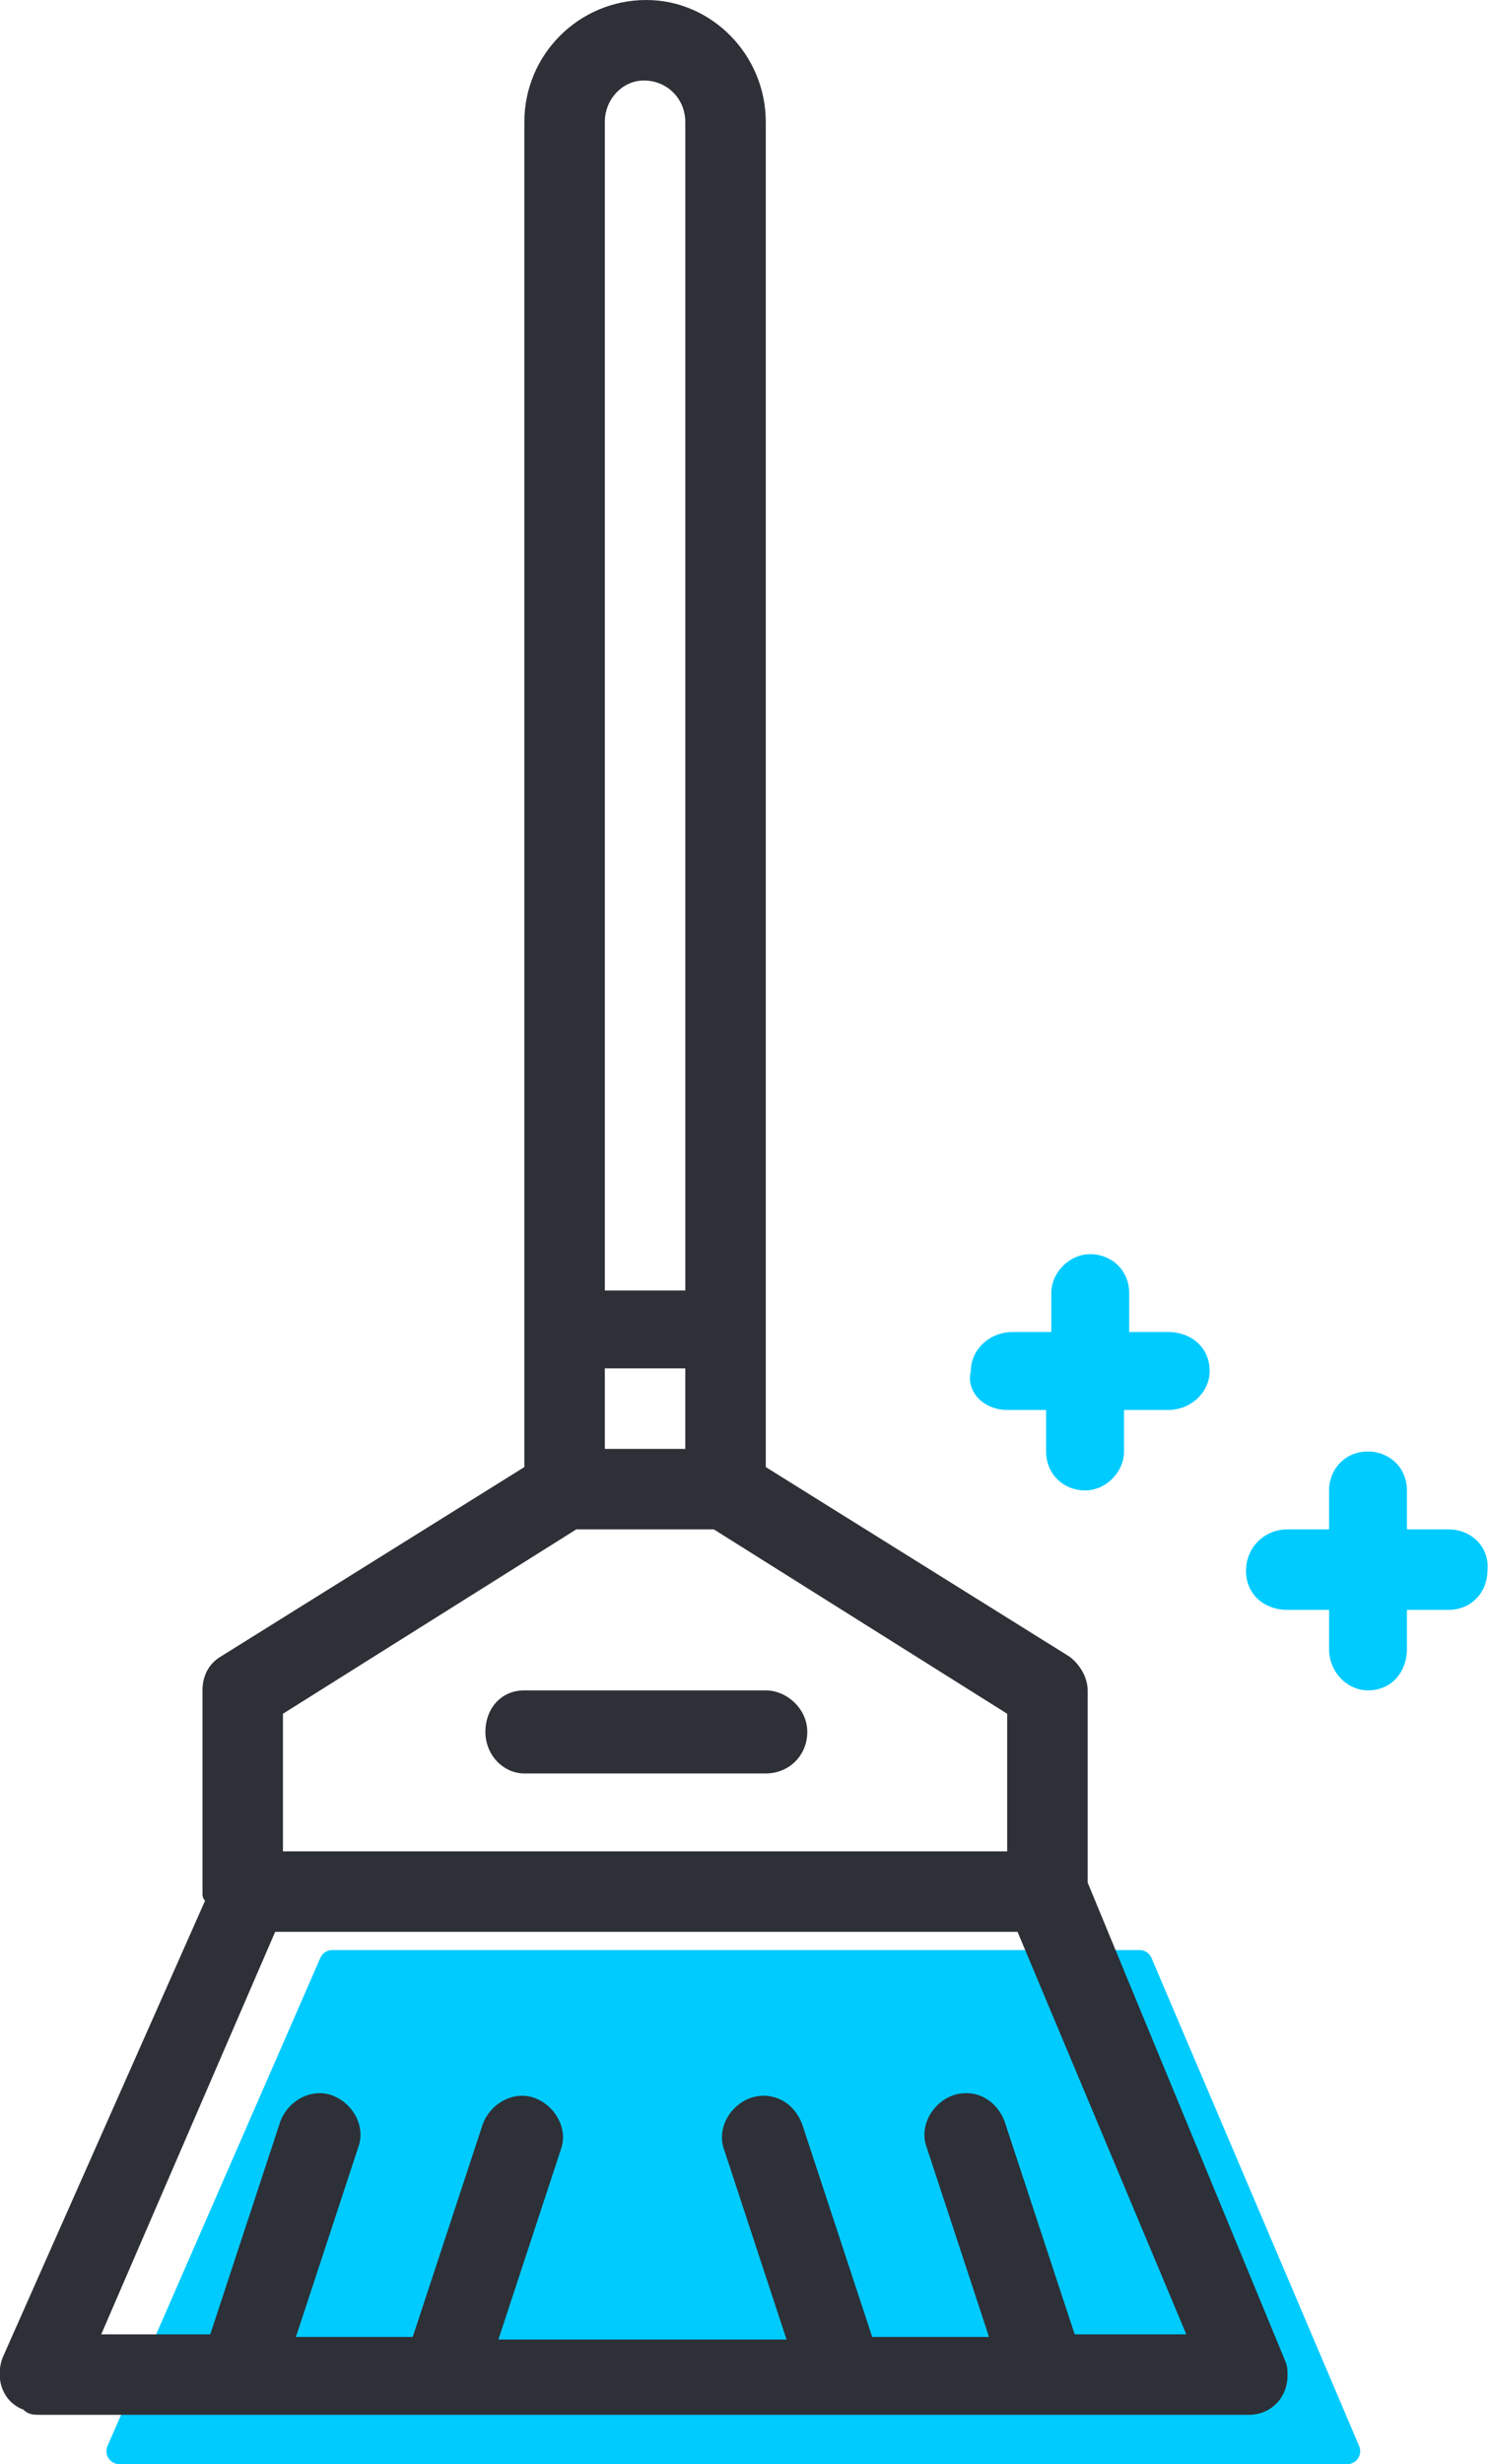 <svg version="1.1" id="Layer_1" xmlns="http://www.w3.org/2000/svg" xmlns:xlink="http://www.w3.org/1999/xlink" x="0" y="0" viewBox="0 0 57.4 94.9" xml:space="preserve"><style>.st2,.st3{clip-path:url(#SVGID_2_);fill:#2d3036}.st3{fill:#00cbff}</style><path fill="#00cbff" d="M12.8 75.6L4.6 94.4H51.9l-8-18.8z"/><defs><path id="SVGID_1_" d="M0 0h57.4v94.9H0z"/></defs><clipPath id="SVGID_2_"><use xlink:href="#SVGID_1_" overflow="visible"/></clipPath><path clip-path="url(#SVGID_2_)" fill="none" stroke="#00cbff" stroke-linecap="round" stroke-linejoin="round" stroke-miterlimit="10" d="M46.3 94.4H4.6l8.2-18.8h31.1l8 18.8z"/><path class="st2" d="M41.9 72.5v-7.4c0-.5-.3-1-.7-1.3l-11.7-7.3V4.7c0-2.6-2.1-4.7-4.6-4.7-2.6 0-4.7 2.1-4.7 4.7v51.8L8.5 63.8c-.5.3-.7.8-.7 1.3v7.8c0 .1 0 .2.1.3L.1 90.8c-.3.8 0 1.7.8 2 .2.2.4.2.7.2h46.5c.9 0 1.5-.7 1.5-1.5 0-.2 0-.4-.1-.6l-7.6-18.4zM23.3 4.7c0-.9.7-1.6 1.5-1.6.9 0 1.6.7 1.6 1.6v45h-3.1v-45zm0 48h3.1v3.1h-3.1v-3.1zM10.9 66l11.3-7.1h5.3L38.8 66v5.3H10.9V66zm30.5 23.9l-2.7-8.2c-.3-.8-1.1-1.3-2-1-.8.3-1.3 1.2-1 2l2.4 7.3h-4.5l-2.7-8.2c-.3-.8-1.1-1.3-2-1-.8.3-1.3 1.2-1 2l2.4 7.3H19.2l2.4-7.3c.3-.8-.2-1.7-1-2-.8-.3-1.7.2-2 1L15.9 90h-4.5l2.4-7.3c.3-.8-.2-1.7-1-2-.8-.3-1.7.2-2 1l-2.7 8.2H3.9l6.7-15.5h28.6l6.5 15.5h-4.3z"/><path class="st3" d="M38.8 54.3h1.5v1.6c0 .9.7 1.5 1.5 1.5s1.5-.7 1.5-1.5v-1.6H45c.9 0 1.6-.7 1.6-1.5 0-.9-.7-1.5-1.6-1.5h-1.5v-1.5c0-.9-.7-1.5-1.5-1.5s-1.5.7-1.5 1.5v1.5H39c-.9 0-1.6.7-1.6 1.5-.2.8.5 1.5 1.4 1.5M55.8 58.9h-1.6v-1.5c0-.9-.7-1.5-1.5-1.5-.9 0-1.5.7-1.5 1.5v1.5h-1.6c-.9 0-1.6.7-1.6 1.6 0 .9.7 1.5 1.6 1.5h1.6v1.5c0 .9.7 1.6 1.5 1.6.9 0 1.5-.7 1.5-1.6V62h1.6c.9 0 1.5-.7 1.5-1.5.1-.9-.6-1.6-1.5-1.6"/><path class="st2" d="M29.5 65.1h-9.3c-.9 0-1.5.7-1.5 1.6s.7 1.6 1.5 1.6h9.3c.9 0 1.6-.7 1.6-1.6s-.8-1.6-1.6-1.6"/></svg>